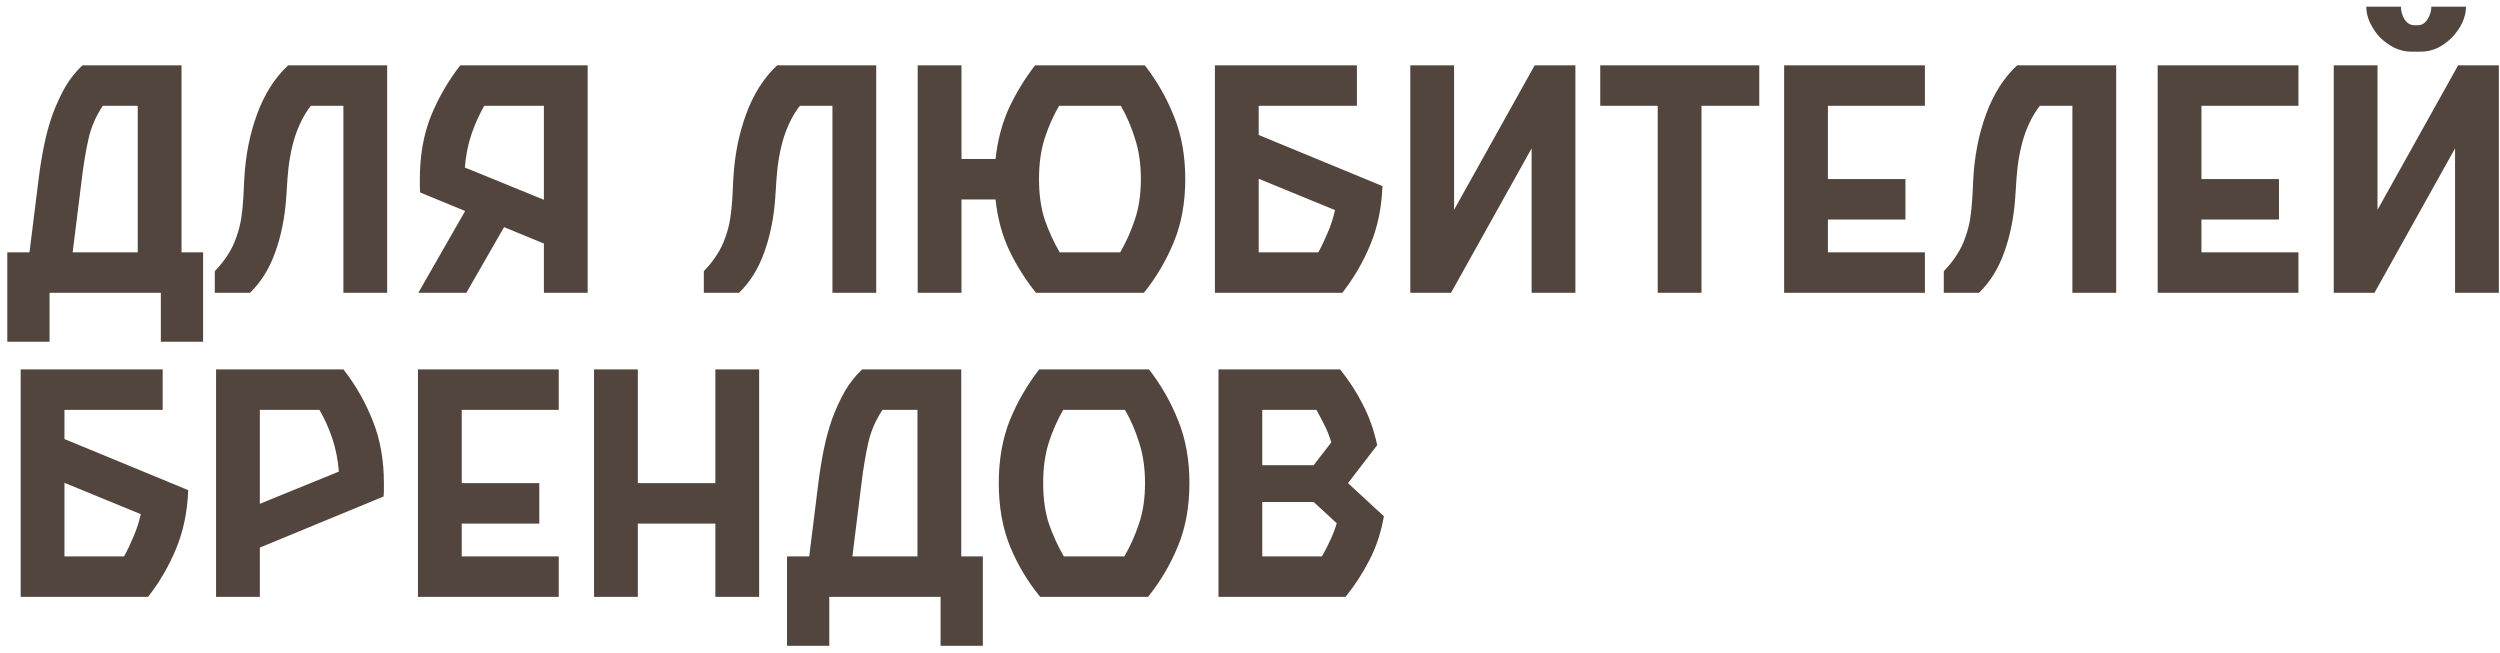 <?xml version="1.0" encoding="UTF-8"?> <svg xmlns="http://www.w3.org/2000/svg" width="222" height="58" viewBox="0 0 222 58" fill="none"> <path d="M0.648 22.409H2.619L3.429 15.902C3.555 14.876 3.717 13.877 3.915 12.905C4.113 11.933 4.365 11.015 4.671 10.151C4.995 9.287 5.364 8.486 5.778 7.748C6.21 7.01 6.723 6.362 7.317 5.804H16.119V22.409H18.036V30.347H14.283V26H4.401V30.347H0.648V22.409ZM6.453 22.409H12.231V9.395H9.126C8.514 10.313 8.091 11.294 7.857 12.338C7.623 13.382 7.425 14.57 7.263 15.902L6.453 22.409ZM21.691 15.902C21.799 13.832 22.177 11.915 22.825 10.151C23.473 8.369 24.391 6.92 25.579 5.804H34.381V26H30.493V9.395H27.604C27.01 10.151 26.533 11.087 26.173 12.203C25.831 13.319 25.615 14.552 25.525 15.902L25.417 17.549C25.291 19.331 24.967 20.942 24.445 22.382C23.941 23.822 23.194 25.028 22.204 26H19.072V24.083C19.54 23.597 19.927 23.111 20.233 22.625C20.557 22.121 20.809 21.599 20.989 21.059C21.187 20.519 21.331 19.961 21.421 19.385C21.511 18.791 21.574 18.17 21.61 17.522L21.691 15.902ZM48.297 9.395H43.005C42.556 10.169 42.178 11.006 41.871 11.906C41.566 12.806 41.367 13.796 41.278 14.876L48.297 17.738V9.395ZM37.282 15.902C37.282 13.832 37.605 11.978 38.254 10.34C38.919 8.702 39.792 7.19 40.873 5.804H52.185V26H48.297V21.626L44.761 20.168L41.413 26H37.147L41.304 18.737L37.309 17.09C37.291 16.892 37.282 16.694 37.282 16.496C37.282 16.298 37.282 16.1 37.282 15.902ZM65.118 15.902C65.226 13.832 65.604 11.915 66.252 10.151C66.9 8.369 67.818 6.92 69.006 5.804H77.808V26H73.92V9.395H71.031C70.437 10.151 69.96 11.087 69.6 12.203C69.258 13.319 69.042 14.552 68.952 15.902L68.844 17.549C68.718 19.331 68.394 20.942 67.872 22.382C67.368 23.822 66.621 25.028 65.631 26H62.499V24.083C62.967 23.597 63.354 23.111 63.66 22.625C63.984 22.121 64.236 21.599 64.416 21.059C64.614 20.519 64.758 19.961 64.848 19.385C64.938 18.791 65.001 18.17 65.037 17.522L65.118 15.902ZM85.379 14.12H88.403C88.583 12.464 88.979 10.961 89.591 9.611C90.221 8.261 90.995 6.992 91.913 5.804H101.66C102.74 7.19 103.604 8.702 104.252 10.34C104.918 11.978 105.251 13.832 105.251 15.902C105.251 18.008 104.909 19.88 104.225 21.518C103.559 23.138 102.677 24.632 101.579 26H91.994C91.04 24.812 90.248 23.552 89.618 22.22C88.988 20.888 88.583 19.385 88.403 17.711H85.379V26H81.491V5.804H85.379V14.12ZM99.473 22.409C99.995 21.509 100.427 20.546 100.769 19.52C101.129 18.476 101.309 17.27 101.309 15.902C101.309 14.57 101.138 13.382 100.796 12.338C100.472 11.276 100.049 10.295 99.527 9.395H94.046C93.524 10.295 93.092 11.276 92.75 12.338C92.426 13.382 92.264 14.57 92.264 15.902C92.264 17.27 92.435 18.476 92.777 19.52C93.137 20.546 93.578 21.509 94.1 22.409H99.473ZM120.494 9.395H111.773V11.987L122.762 16.523C122.69 18.449 122.33 20.186 121.682 21.734C121.052 23.264 120.224 24.686 119.198 26H107.885V5.804H120.494V9.395ZM117.065 22.409C117.371 21.851 117.65 21.266 117.902 20.654C118.172 20.042 118.388 19.376 118.55 18.656L111.773 15.875V22.409H117.065ZM136.277 5.804H139.895V26H136.007V13.175L128.852 26H125.234V5.804H129.122V18.629L136.277 5.804ZM142.102 5.804H156.223V9.395H151.093V26H147.205V9.395H142.102V5.804ZM158.431 5.804H170.932V9.395H162.319V15.902H169.204V19.493H162.319V22.409H170.932V26H158.431V5.804ZM175.227 15.902C175.335 13.832 175.713 11.915 176.361 10.151C177.009 8.369 177.927 6.92 179.115 5.804H187.917V26H184.029V9.395H181.14C180.546 10.151 180.069 11.087 179.709 12.203C179.367 13.319 179.151 14.552 179.061 15.902L178.953 17.549C178.827 19.331 178.503 20.942 177.981 22.382C177.477 23.822 176.73 25.028 175.74 26H172.608V24.083C173.076 23.597 173.463 23.111 173.769 22.625C174.093 22.121 174.345 21.599 174.525 21.059C174.723 20.519 174.867 19.961 174.957 19.385C175.047 18.791 175.11 18.17 175.146 17.522L175.227 15.902ZM191.601 5.804H204.102V9.395H195.489V15.902H202.374V19.493H195.489V22.409H204.102V26H191.601V5.804ZM218.279 5.804H221.897V26H218.009V13.175L210.854 26H207.236V5.804H211.124V18.629L218.279 5.804ZM214.148 4.589C213.608 4.589 213.095 4.472 212.609 4.238C212.123 3.986 211.691 3.671 211.313 3.293C210.953 2.897 210.665 2.465 210.449 1.997C210.233 1.529 210.125 1.061 210.125 0.593H213.203C213.203 0.989 213.311 1.367 213.527 1.727C213.761 2.069 214.049 2.24 214.391 2.24H214.715C215.057 2.24 215.336 2.069 215.552 1.727C215.786 1.367 215.903 0.989 215.903 0.593H218.981C218.981 1.061 218.873 1.529 218.657 1.997C218.441 2.465 218.144 2.897 217.766 3.293C217.406 3.671 216.983 3.986 216.497 4.238C216.011 4.472 215.498 4.589 214.958 4.589H214.148ZM14.445 36.395H5.724V38.987L16.713 43.523C16.641 45.449 16.281 47.186 15.633 48.734C15.003 50.264 14.175 51.686 13.149 53H1.836V32.804H14.445V36.395ZM11.016 49.409C11.322 48.851 11.601 48.266 11.853 47.654C12.123 47.042 12.339 46.376 12.501 45.656L5.724 42.875V49.409H11.016ZM34.09 42.902C34.09 43.1 34.09 43.298 34.09 43.496C34.09 43.694 34.081 43.892 34.063 44.09L23.074 48.626V53H19.186V32.804H30.499C31.579 34.19 32.443 35.702 33.091 37.34C33.757 38.978 34.09 40.832 34.09 42.902ZM23.074 44.738L30.094 41.876C30.004 40.796 29.806 39.806 29.5 38.906C29.194 38.006 28.816 37.169 28.366 36.395H23.074V44.738ZM37.115 32.804H49.616V36.395H41.003V42.902H47.888V46.493H41.003V49.409H49.616V53H37.115V32.804ZM67.412 32.804V53H63.524V46.493H56.639V53H52.751V32.804H56.639V42.902H63.524V32.804H67.412ZM69.888 49.409H71.859L72.669 42.902C72.795 41.876 72.957 40.877 73.155 39.905C73.353 38.933 73.605 38.015 73.911 37.151C74.235 36.287 74.604 35.486 75.018 34.748C75.45 34.01 75.963 33.362 76.557 32.804H85.359V49.409H87.276V57.347H83.523V53H73.641V57.347H69.888V49.409ZM75.693 49.409H81.471V36.395H78.366C77.754 37.313 77.331 38.294 77.097 39.338C76.863 40.382 76.665 41.57 76.503 42.902L75.693 49.409ZM102.029 32.804C103.109 34.19 103.973 35.702 104.621 37.34C105.287 38.978 105.62 40.832 105.62 42.902C105.62 45.008 105.278 46.88 104.594 48.518C103.928 50.138 103.046 51.632 101.948 53H92.363C91.247 51.632 90.356 50.138 89.69 48.518C89.024 46.88 88.691 45.008 88.691 42.902C88.691 40.832 89.015 38.978 89.663 37.34C90.329 35.702 91.202 34.19 92.282 32.804H102.029ZM99.842 49.409C100.364 48.509 100.796 47.546 101.138 46.52C101.498 45.476 101.678 44.27 101.678 42.902C101.678 41.57 101.507 40.382 101.165 39.338C100.841 38.276 100.418 37.295 99.896 36.395H94.415C93.893 37.295 93.461 38.276 93.119 39.338C92.795 40.382 92.633 41.57 92.633 42.902C92.633 44.27 92.804 45.476 93.146 46.52C93.506 47.546 93.947 48.509 94.469 49.409H99.842ZM119.001 32.804C119.811 33.812 120.486 34.856 121.026 35.936C121.584 36.998 122.007 38.195 122.295 39.527L119.703 42.902L122.889 45.845C122.637 47.285 122.205 48.59 121.593 49.76C120.999 50.912 120.297 51.992 119.487 53H108.201V32.804H119.001ZM117.381 49.409C117.651 48.959 117.894 48.491 118.11 48.005C118.344 47.519 118.542 47.006 118.704 46.466L116.652 44.576H112.089V49.409H117.381ZM112.089 41.309H116.652L118.218 39.284C118.056 38.744 117.858 38.24 117.624 37.772C117.39 37.304 117.147 36.845 116.895 36.395H112.089V41.309Z" fill="#52453D"></path> </svg> 